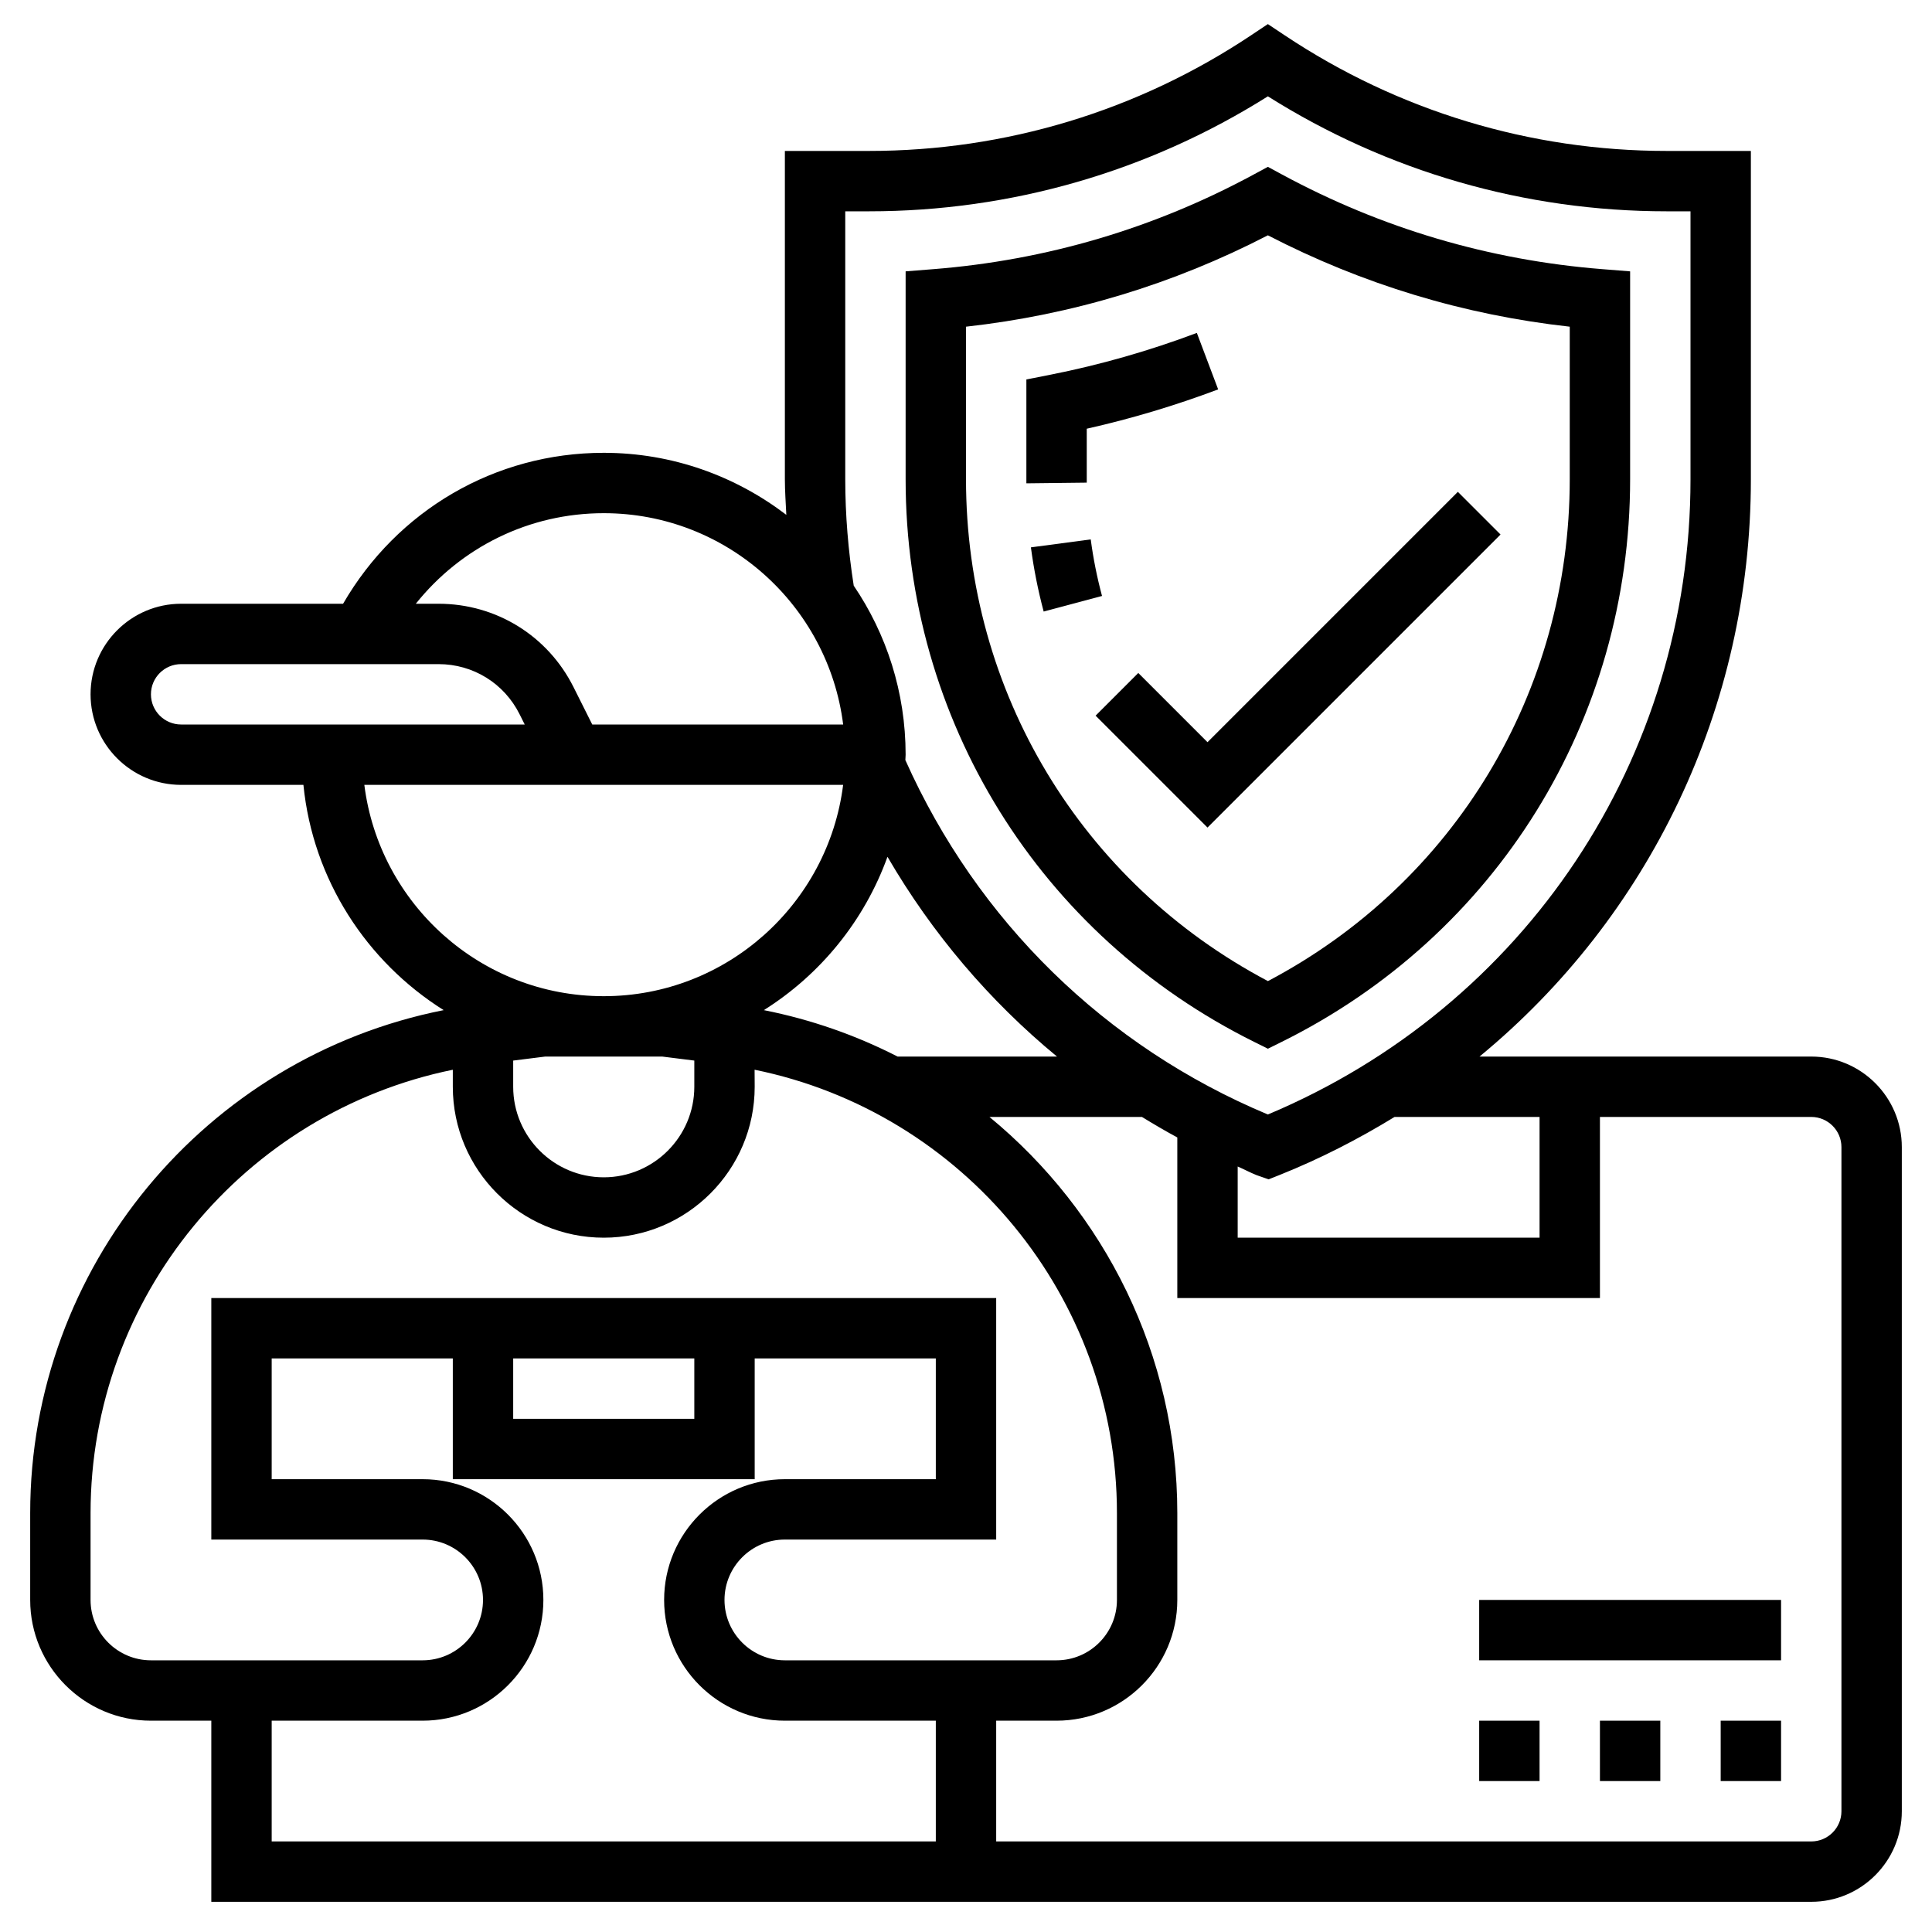 <?xml version="1.0" encoding="UTF-8"?> <svg xmlns="http://www.w3.org/2000/svg" id="Layer_5" height="512" viewBox="0 0 64 64" width="512"><path d="m36 14.202c1.478-.332 2.938-.77 4.353-1.303l-.706-1.871c-1.568.591-3.197 1.057-4.841 1.383l-.806.159v3.441l2-.023z"></path><path d="m36.132 17.868-1.982.264c.095.714.237 1.43.423 2.126l1.933-.516c-.165-.614-.291-1.244-.374-1.874z"></path><path d="m41.558 34.52.443.22.444-.22c7.127-3.526 11.555-10.669 11.555-18.645v-6.886l-.921-.073c-3.739-.296-7.307-1.35-10.604-3.132l-.475-.257-.476.257c-3.296 1.782-6.864 2.836-10.603 3.132l-.921.073v6.886c0 7.969 4.429 15.112 11.558 18.645zm-9.558-23.698c3.506-.389 6.863-1.405 10-3.027 3.137 1.622 6.494 2.639 10 3.027v5.053c0 7.042-3.818 13.366-9.998 16.625-6.183-3.264-10.002-9.589-10.002-16.625z"></path><path d="m49.707 17.707-1.414-1.414-8.293 8.293-2.293-2.293-1.414 1.414 3.707 3.707z"></path><path d="m60 35h-10.989c5.612-4.622 8.989-11.551 8.989-19.125v-10.875h-2.789c-4.52 0-8.896-1.325-12.656-3.832l-.555-.37-.555.37c-3.759 2.507-8.136 3.832-12.656 3.832h-2.789v10.875c0 .393.03.787.048 1.18-1.681-1.283-3.774-2.055-6.048-2.055-3.607 0-6.847 1.91-8.635 5h-5.365c-1.654 0-3 1.346-3 3s1.346 3 3 3h4.051c.314 3.146 2.097 5.859 4.646 7.462-7.887 1.563-13.697 8.515-13.697 16.662v2.876c0 2.206 1.794 4 4 4h2v6h24.047 1.953 27c1.654 0 3-1.346 3-3v-22c0-1.654-1.346-3-3-3zm-9 2v4h-10v-2.358c.21.091.409.199.623.285l.402.14.375-.149c1.337-.535 2.599-1.185 3.795-1.917h4.805zm-23-30h.789c4.695 0 9.249-1.314 13.211-3.809 3.962 2.495 8.516 3.809 13.211 3.809h.789v8.875c0 9.25-5.469 17.46-14 21.044-5.38-2.251-9.626-6.407-12.009-11.741.001-.06.009-.118.009-.178 0-2.073-.635-4-1.719-5.599-.182-1.163-.281-2.347-.281-3.526zm-2.696 26.462c1.877-1.181 3.331-2.964 4.095-5.08 1.478 2.54 3.375 4.771 5.615 6.618h-5.281c-1.375-.705-2.861-1.227-4.429-1.538zm-8.304 1.671 1.062-.133h3.875l1.063.133v.867c0 1.654-1.346 3-3 3s-3-1.346-3-3zm3-18.133c4.072 0 7.436 3.06 7.931 7h-8.312l-.619-1.236c-.853-1.705-2.566-2.764-4.472-2.764h-.754c1.499-1.874 3.753-3 6.226-3zm-15 6c0-.552.449-1 1-1h8.528c1.144 0 2.172.636 2.683 1.658l.171.342h-11.382c-.551 0-1-.448-1-1zm7.069 3h15.861c-.495 3.94-3.859 7-7.931 7s-7.435-3.06-7.93-7zm-9.069 27v-2.876c0-7.16 5.085-13.276 12-14.687v.563c0 2.757 2.243 5 5 5s5-2.243 5-5l-.003-.564c6.916 1.41 12.003 7.527 12.003 14.688v2.876c0 1.103-.897 2-2 2h-9c-1.103 0-2-.897-2-2s.897-2 2-2h7v-8h-26v8h7c1.103 0 2 .897 2 2s-.897 2-2 2h-9c-1.103 0-2-.897-2-2zm14-8h6v2h-6zm-8 16v-4h5c2.206 0 4-1.794 4-4s-1.794-4-4-4h-5v-4h6v4h10v-4h6v4h-5c-2.206 0-4 1.794-4 4s1.794 4 4 4h5v4zm52-1c0 .552-.449 1-1 1h-27v-4h2c2.206 0 4-1.794 4-4v-2.876c0-5.241-2.41-9.985-6.223-13.124h5.051c.384.235.773.464 1.172.68v5.32h14v-6h7c.551 0 1 .448 1 1z"></path><path d="m53 57h2v2h-2z"></path><path d="m57 57h2v2h-2z"></path><path d="m49 57h2v2h-2z"></path><path d="m49 53h10v2h-10z"></path></svg> 